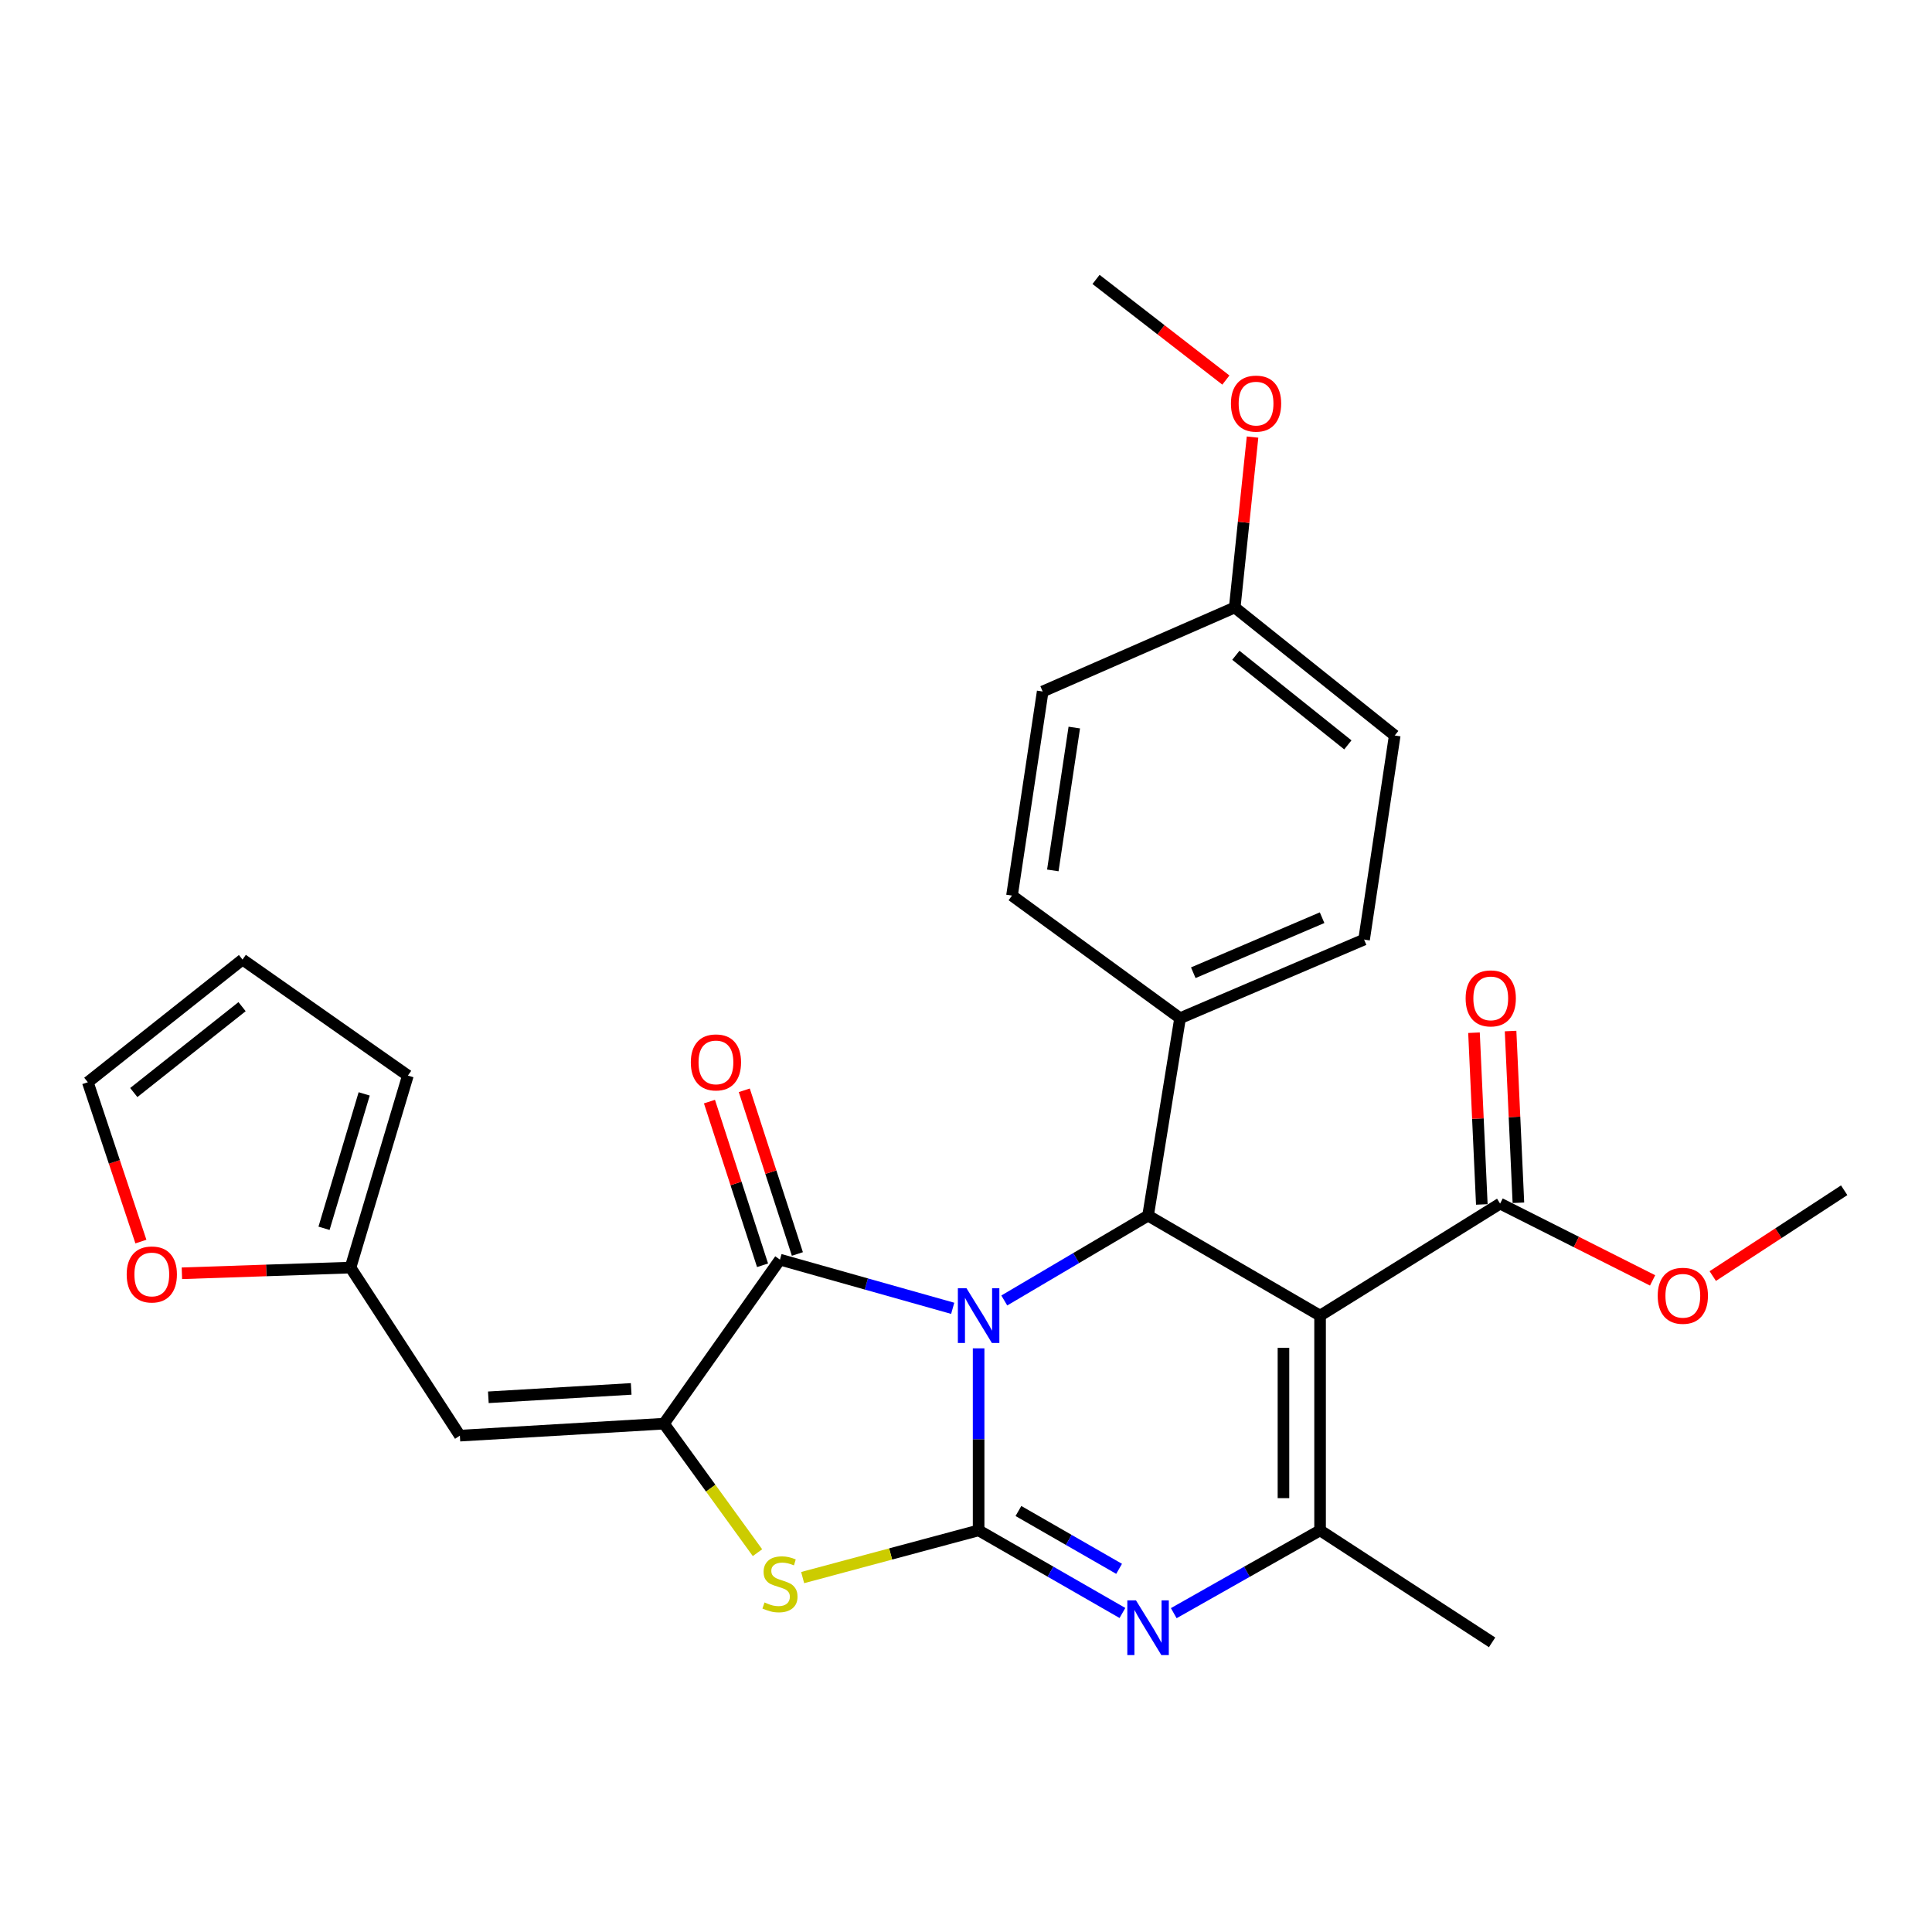 <?xml version='1.0' encoding='iso-8859-1'?>
<svg version='1.1' baseProfile='full'
              xmlns='http://www.w3.org/2000/svg'
                      xmlns:rdkit='http://www.rdkit.org/xml'
                      xmlns:xlink='http://www.w3.org/1999/xlink'
                  xml:space='preserve'
width='1000px' height='1000px' viewBox='0 0 1000 1000'>
<!-- END OF HEADER -->
<rect style='opacity:1.0;fill:#FFFFFF;stroke:none' width='1000' height='1000' x='0' y='0'> </rect>
<path class='bond-0' d='M 506.529,697.902 L 506.529,745.007' style='fill:none;fill-rule:evenodd;stroke:#0000FF;stroke-width:6px;stroke-linecap:butt;stroke-linejoin:miter;stroke-opacity:1' />
<path class='bond-0' d='M 506.529,745.007 L 506.529,792.111' style='fill:none;fill-rule:evenodd;stroke:#000000;stroke-width:6px;stroke-linecap:butt;stroke-linejoin:miter;stroke-opacity:1' />
<path class='bond-2' d='M 493.118,677.183 L 448.414,664.583' style='fill:none;fill-rule:evenodd;stroke:#0000FF;stroke-width:6px;stroke-linecap:butt;stroke-linejoin:miter;stroke-opacity:1' />
<path class='bond-2' d='M 448.414,664.583 L 403.71,651.983' style='fill:none;fill-rule:evenodd;stroke:#000000;stroke-width:6px;stroke-linecap:butt;stroke-linejoin:miter;stroke-opacity:1' />
<path class='bond-4' d='M 519.815,673.123 L 557.026,651.164' style='fill:none;fill-rule:evenodd;stroke:#0000FF;stroke-width:6px;stroke-linecap:butt;stroke-linejoin:miter;stroke-opacity:1' />
<path class='bond-4' d='M 557.026,651.164 L 594.237,629.206' style='fill:none;fill-rule:evenodd;stroke:#000000;stroke-width:6px;stroke-linecap:butt;stroke-linejoin:miter;stroke-opacity:1' />
<path class='bond-3' d='M 506.529,792.111 L 543.748,813.494' style='fill:none;fill-rule:evenodd;stroke:#000000;stroke-width:6px;stroke-linecap:butt;stroke-linejoin:miter;stroke-opacity:1' />
<path class='bond-3' d='M 543.748,813.494 L 580.968,834.877' style='fill:none;fill-rule:evenodd;stroke:#0000FF;stroke-width:6px;stroke-linecap:butt;stroke-linejoin:miter;stroke-opacity:1' />
<path class='bond-3' d='M 527.137,782.091 L 553.191,797.059' style='fill:none;fill-rule:evenodd;stroke:#000000;stroke-width:6px;stroke-linecap:butt;stroke-linejoin:miter;stroke-opacity:1' />
<path class='bond-3' d='M 553.191,797.059 L 579.244,812.026' style='fill:none;fill-rule:evenodd;stroke:#0000FF;stroke-width:6px;stroke-linecap:butt;stroke-linejoin:miter;stroke-opacity:1' />
<path class='bond-7' d='M 506.529,792.111 L 460.99,804.336' style='fill:none;fill-rule:evenodd;stroke:#000000;stroke-width:6px;stroke-linecap:butt;stroke-linejoin:miter;stroke-opacity:1' />
<path class='bond-7' d='M 460.99,804.336 L 415.451,816.56' style='fill:none;fill-rule:evenodd;stroke:#CCCC00;stroke-width:6px;stroke-linecap:butt;stroke-linejoin:miter;stroke-opacity:1' />
<path class='bond-1' d='M 683.271,680.963 L 594.237,629.206' style='fill:none;fill-rule:evenodd;stroke:#000000;stroke-width:6px;stroke-linecap:butt;stroke-linejoin:miter;stroke-opacity:1' />
<path class='bond-6' d='M 683.271,680.963 L 683.271,792.111' style='fill:none;fill-rule:evenodd;stroke:#000000;stroke-width:6px;stroke-linecap:butt;stroke-linejoin:miter;stroke-opacity:1' />
<path class='bond-6' d='M 664.317,697.635 L 664.317,775.439' style='fill:none;fill-rule:evenodd;stroke:#000000;stroke-width:6px;stroke-linecap:butt;stroke-linejoin:miter;stroke-opacity:1' />
<path class='bond-9' d='M 683.271,680.963 L 776.455,622.982' style='fill:none;fill-rule:evenodd;stroke:#000000;stroke-width:6px;stroke-linecap:butt;stroke-linejoin:miter;stroke-opacity:1' />
<path class='bond-5' d='M 403.71,651.983 L 343.655,736.89' style='fill:none;fill-rule:evenodd;stroke:#000000;stroke-width:6px;stroke-linecap:butt;stroke-linejoin:miter;stroke-opacity:1' />
<path class='bond-12' d='M 412.725,649.059 L 398.985,606.699' style='fill:none;fill-rule:evenodd;stroke:#000000;stroke-width:6px;stroke-linecap:butt;stroke-linejoin:miter;stroke-opacity:1' />
<path class='bond-12' d='M 398.985,606.699 L 385.244,564.338' style='fill:none;fill-rule:evenodd;stroke:#FF0000;stroke-width:6px;stroke-linecap:butt;stroke-linejoin:miter;stroke-opacity:1' />
<path class='bond-12' d='M 394.695,654.907 L 380.955,612.547' style='fill:none;fill-rule:evenodd;stroke:#000000;stroke-width:6px;stroke-linecap:butt;stroke-linejoin:miter;stroke-opacity:1' />
<path class='bond-12' d='M 380.955,612.547 L 367.214,570.186' style='fill:none;fill-rule:evenodd;stroke:#FF0000;stroke-width:6px;stroke-linecap:butt;stroke-linejoin:miter;stroke-opacity:1' />
<path class='bond-29' d='M 607.534,834.974 L 645.403,813.543' style='fill:none;fill-rule:evenodd;stroke:#0000FF;stroke-width:6px;stroke-linecap:butt;stroke-linejoin:miter;stroke-opacity:1' />
<path class='bond-29' d='M 645.403,813.543 L 683.271,792.111' style='fill:none;fill-rule:evenodd;stroke:#000000;stroke-width:6px;stroke-linecap:butt;stroke-linejoin:miter;stroke-opacity:1' />
<path class='bond-11' d='M 594.237,629.206 L 610.801,527.019' style='fill:none;fill-rule:evenodd;stroke:#000000;stroke-width:6px;stroke-linecap:butt;stroke-linejoin:miter;stroke-opacity:1' />
<path class='bond-8' d='M 343.655,736.89 L 238.035,743.092' style='fill:none;fill-rule:evenodd;stroke:#000000;stroke-width:6px;stroke-linecap:butt;stroke-linejoin:miter;stroke-opacity:1' />
<path class='bond-8' d='M 326.701,718.898 L 252.767,723.24' style='fill:none;fill-rule:evenodd;stroke:#000000;stroke-width:6px;stroke-linecap:butt;stroke-linejoin:miter;stroke-opacity:1' />
<path class='bond-28' d='M 343.655,736.89 L 367.864,770.276' style='fill:none;fill-rule:evenodd;stroke:#000000;stroke-width:6px;stroke-linecap:butt;stroke-linejoin:miter;stroke-opacity:1' />
<path class='bond-28' d='M 367.864,770.276 L 392.072,803.662' style='fill:none;fill-rule:evenodd;stroke:#CCCC00;stroke-width:6px;stroke-linecap:butt;stroke-linejoin:miter;stroke-opacity:1' />
<path class='bond-21' d='M 683.271,792.111 L 772.306,850.081' style='fill:none;fill-rule:evenodd;stroke:#000000;stroke-width:6px;stroke-linecap:butt;stroke-linejoin:miter;stroke-opacity:1' />
<path class='bond-10' d='M 238.035,743.092 L 181.423,656.101' style='fill:none;fill-rule:evenodd;stroke:#000000;stroke-width:6px;stroke-linecap:butt;stroke-linejoin:miter;stroke-opacity:1' />
<path class='bond-14' d='M 785.923,622.551 L 783.897,578.109' style='fill:none;fill-rule:evenodd;stroke:#000000;stroke-width:6px;stroke-linecap:butt;stroke-linejoin:miter;stroke-opacity:1' />
<path class='bond-14' d='M 783.897,578.109 L 781.872,533.667' style='fill:none;fill-rule:evenodd;stroke:#FF0000;stroke-width:6px;stroke-linecap:butt;stroke-linejoin:miter;stroke-opacity:1' />
<path class='bond-14' d='M 766.987,623.414 L 764.962,578.972' style='fill:none;fill-rule:evenodd;stroke:#000000;stroke-width:6px;stroke-linecap:butt;stroke-linejoin:miter;stroke-opacity:1' />
<path class='bond-14' d='M 764.962,578.972 L 762.937,534.53' style='fill:none;fill-rule:evenodd;stroke:#FF0000;stroke-width:6px;stroke-linecap:butt;stroke-linejoin:miter;stroke-opacity:1' />
<path class='bond-20' d='M 776.455,622.982 L 815.918,642.857' style='fill:none;fill-rule:evenodd;stroke:#000000;stroke-width:6px;stroke-linecap:butt;stroke-linejoin:miter;stroke-opacity:1' />
<path class='bond-20' d='M 815.918,642.857 L 855.381,662.731' style='fill:none;fill-rule:evenodd;stroke:#FF0000;stroke-width:6px;stroke-linecap:butt;stroke-linejoin:miter;stroke-opacity:1' />
<path class='bond-13' d='M 181.423,656.101 L 137.784,657.575' style='fill:none;fill-rule:evenodd;stroke:#000000;stroke-width:6px;stroke-linecap:butt;stroke-linejoin:miter;stroke-opacity:1' />
<path class='bond-13' d='M 137.784,657.575 L 94.145,659.05' style='fill:none;fill-rule:evenodd;stroke:#FF0000;stroke-width:6px;stroke-linecap:butt;stroke-linejoin:miter;stroke-opacity:1' />
<path class='bond-15' d='M 181.423,656.101 L 211.119,556.715' style='fill:none;fill-rule:evenodd;stroke:#000000;stroke-width:6px;stroke-linecap:butt;stroke-linejoin:miter;stroke-opacity:1' />
<path class='bond-15' d='M 167.716,635.766 L 188.503,566.196' style='fill:none;fill-rule:evenodd;stroke:#000000;stroke-width:6px;stroke-linecap:butt;stroke-linejoin:miter;stroke-opacity:1' />
<path class='bond-18' d='M 610.801,527.019 L 706.049,486.319' style='fill:none;fill-rule:evenodd;stroke:#000000;stroke-width:6px;stroke-linecap:butt;stroke-linejoin:miter;stroke-opacity:1' />
<path class='bond-18' d='M 617.64,503.484 L 684.313,474.994' style='fill:none;fill-rule:evenodd;stroke:#000000;stroke-width:6px;stroke-linecap:butt;stroke-linejoin:miter;stroke-opacity:1' />
<path class='bond-19' d='M 610.801,527.019 L 523.809,463.552' style='fill:none;fill-rule:evenodd;stroke:#000000;stroke-width:6px;stroke-linecap:butt;stroke-linejoin:miter;stroke-opacity:1' />
<path class='bond-16' d='M 72.929,642.636 L 59.192,601.402' style='fill:none;fill-rule:evenodd;stroke:#FF0000;stroke-width:6px;stroke-linecap:butt;stroke-linejoin:miter;stroke-opacity:1' />
<path class='bond-16' d='M 59.192,601.402 L 45.455,560.169' style='fill:none;fill-rule:evenodd;stroke:#000000;stroke-width:6px;stroke-linecap:butt;stroke-linejoin:miter;stroke-opacity:1' />
<path class='bond-17' d='M 211.119,556.715 L 125.528,496.67' style='fill:none;fill-rule:evenodd;stroke:#000000;stroke-width:6px;stroke-linecap:butt;stroke-linejoin:miter;stroke-opacity:1' />
<path class='bond-31' d='M 45.455,560.169 L 125.528,496.67' style='fill:none;fill-rule:evenodd;stroke:#000000;stroke-width:6px;stroke-linecap:butt;stroke-linejoin:miter;stroke-opacity:1' />
<path class='bond-31' d='M 69.243,565.495 L 125.294,521.047' style='fill:none;fill-rule:evenodd;stroke:#000000;stroke-width:6px;stroke-linecap:butt;stroke-linejoin:miter;stroke-opacity:1' />
<path class='bond-23' d='M 706.049,486.319 L 721.907,380.688' style='fill:none;fill-rule:evenodd;stroke:#000000;stroke-width:6px;stroke-linecap:butt;stroke-linejoin:miter;stroke-opacity:1' />
<path class='bond-24' d='M 523.809,463.552 L 539.689,357.921' style='fill:none;fill-rule:evenodd;stroke:#000000;stroke-width:6px;stroke-linecap:butt;stroke-linejoin:miter;stroke-opacity:1' />
<path class='bond-24' d='M 544.935,450.525 L 556.051,376.584' style='fill:none;fill-rule:evenodd;stroke:#000000;stroke-width:6px;stroke-linecap:butt;stroke-linejoin:miter;stroke-opacity:1' />
<path class='bond-26' d='M 886.522,660.494 L 920.534,638.284' style='fill:none;fill-rule:evenodd;stroke:#FF0000;stroke-width:6px;stroke-linecap:butt;stroke-linejoin:miter;stroke-opacity:1' />
<path class='bond-26' d='M 920.534,638.284 L 954.545,616.075' style='fill:none;fill-rule:evenodd;stroke:#000000;stroke-width:6px;stroke-linecap:butt;stroke-linejoin:miter;stroke-opacity:1' />
<path class='bond-22' d='M 639.096,314.431 L 539.689,357.921' style='fill:none;fill-rule:evenodd;stroke:#000000;stroke-width:6px;stroke-linecap:butt;stroke-linejoin:miter;stroke-opacity:1' />
<path class='bond-25' d='M 639.096,314.431 L 643.704,270.333' style='fill:none;fill-rule:evenodd;stroke:#000000;stroke-width:6px;stroke-linecap:butt;stroke-linejoin:miter;stroke-opacity:1' />
<path class='bond-25' d='M 643.704,270.333 L 648.312,226.236' style='fill:none;fill-rule:evenodd;stroke:#FF0000;stroke-width:6px;stroke-linecap:butt;stroke-linejoin:miter;stroke-opacity:1' />
<path class='bond-30' d='M 639.096,314.431 L 721.907,380.688' style='fill:none;fill-rule:evenodd;stroke:#000000;stroke-width:6px;stroke-linecap:butt;stroke-linejoin:miter;stroke-opacity:1' />
<path class='bond-30' d='M 639.676,339.17 L 697.644,385.55' style='fill:none;fill-rule:evenodd;stroke:#000000;stroke-width:6px;stroke-linecap:butt;stroke-linejoin:miter;stroke-opacity:1' />
<path class='bond-27' d='M 634.512,196.715 L 600.911,170.671' style='fill:none;fill-rule:evenodd;stroke:#FF0000;stroke-width:6px;stroke-linecap:butt;stroke-linejoin:miter;stroke-opacity:1' />
<path class='bond-27' d='M 600.911,170.671 L 567.31,144.628' style='fill:none;fill-rule:evenodd;stroke:#000000;stroke-width:6px;stroke-linecap:butt;stroke-linejoin:miter;stroke-opacity:1' />
<path  class='atom-0' d='M 500.269 666.803
L 509.549 681.803
Q 510.469 683.283, 511.949 685.963
Q 513.429 688.643, 513.509 688.803
L 513.509 666.803
L 517.269 666.803
L 517.269 695.123
L 513.389 695.123
L 503.429 678.723
Q 502.269 676.803, 501.029 674.603
Q 499.829 672.403, 499.469 671.723
L 499.469 695.123
L 495.789 695.123
L 495.789 666.803
L 500.269 666.803
' fill='#0000FF'/>
<path  class='atom-4' d='M 587.977 828.34
L 597.257 843.34
Q 598.177 844.82, 599.657 847.5
Q 601.137 850.18, 601.217 850.34
L 601.217 828.34
L 604.977 828.34
L 604.977 856.66
L 601.097 856.66
L 591.137 840.26
Q 589.977 838.34, 588.737 836.14
Q 587.537 833.94, 587.177 833.26
L 587.177 856.66
L 583.497 856.66
L 583.497 828.34
L 587.977 828.34
' fill='#0000FF'/>
<path  class='atom-8' d='M 395.71 829.432
Q 396.03 829.552, 397.35 830.112
Q 398.67 830.672, 400.11 831.032
Q 401.59 831.352, 403.03 831.352
Q 405.71 831.352, 407.27 830.072
Q 408.83 828.752, 408.83 826.472
Q 408.83 824.912, 408.03 823.952
Q 407.27 822.992, 406.07 822.472
Q 404.87 821.952, 402.87 821.352
Q 400.35 820.592, 398.83 819.872
Q 397.35 819.152, 396.27 817.632
Q 395.23 816.112, 395.23 813.552
Q 395.23 809.992, 397.63 807.792
Q 400.07 805.592, 404.87 805.592
Q 408.15 805.592, 411.87 807.152
L 410.95 810.232
Q 407.55 808.832, 404.99 808.832
Q 402.23 808.832, 400.71 809.992
Q 399.19 811.112, 399.23 813.072
Q 399.23 814.592, 399.99 815.512
Q 400.79 816.432, 401.91 816.952
Q 403.07 817.472, 404.99 818.072
Q 407.55 818.872, 409.07 819.672
Q 410.59 820.472, 411.67 822.112
Q 412.79 823.712, 412.79 826.472
Q 412.79 830.392, 410.15 832.512
Q 407.55 834.592, 403.19 834.592
Q 400.67 834.592, 398.75 834.032
Q 396.87 833.512, 394.63 832.592
L 395.71 829.432
' fill='#CCCC00'/>
<path  class='atom-13' d='M 357.571 549.897
Q 357.571 543.097, 360.931 539.297
Q 364.291 535.497, 370.571 535.497
Q 376.851 535.497, 380.211 539.297
Q 383.571 543.097, 383.571 549.897
Q 383.571 556.777, 380.171 560.697
Q 376.771 564.577, 370.571 564.577
Q 364.331 564.577, 360.931 560.697
Q 357.571 556.817, 357.571 549.897
M 370.571 561.377
Q 374.891 561.377, 377.211 558.497
Q 379.571 555.577, 379.571 549.897
Q 379.571 544.337, 377.211 541.537
Q 374.891 538.697, 370.571 538.697
Q 366.251 538.697, 363.891 541.497
Q 361.571 544.297, 361.571 549.897
Q 361.571 555.617, 363.891 558.497
Q 366.251 561.377, 370.571 561.377
' fill='#FF0000'/>
<path  class='atom-14' d='M 65.573 659.656
Q 65.573 652.856, 68.933 649.056
Q 72.293 645.256, 78.573 645.256
Q 84.853 645.256, 88.213 649.056
Q 91.573 652.856, 91.573 659.656
Q 91.573 666.536, 88.173 670.456
Q 84.773 674.336, 78.573 674.336
Q 72.333 674.336, 68.933 670.456
Q 65.573 666.576, 65.573 659.656
M 78.573 671.136
Q 82.893 671.136, 85.213 668.256
Q 87.573 665.336, 87.573 659.656
Q 87.573 654.096, 85.213 651.296
Q 82.893 648.456, 78.573 648.456
Q 74.253 648.456, 71.893 651.256
Q 69.573 654.056, 69.573 659.656
Q 69.573 665.376, 71.893 668.256
Q 74.253 671.136, 78.573 671.136
' fill='#FF0000'/>
<path  class='atom-15' d='M 758.611 516.758
Q 758.611 509.958, 761.971 506.158
Q 765.331 502.358, 771.611 502.358
Q 777.891 502.358, 781.251 506.158
Q 784.611 509.958, 784.611 516.758
Q 784.611 523.638, 781.211 527.558
Q 777.811 531.438, 771.611 531.438
Q 765.371 531.438, 761.971 527.558
Q 758.611 523.678, 758.611 516.758
M 771.611 528.238
Q 775.931 528.238, 778.251 525.358
Q 780.611 522.438, 780.611 516.758
Q 780.611 511.198, 778.251 508.398
Q 775.931 505.558, 771.611 505.558
Q 767.291 505.558, 764.931 508.358
Q 762.611 511.158, 762.611 516.758
Q 762.611 522.478, 764.931 525.358
Q 767.291 528.238, 771.611 528.238
' fill='#FF0000'/>
<path  class='atom-21' d='M 858.029 670.692
Q 858.029 663.892, 861.389 660.092
Q 864.749 656.292, 871.029 656.292
Q 877.309 656.292, 880.669 660.092
Q 884.029 663.892, 884.029 670.692
Q 884.029 677.572, 880.629 681.492
Q 877.229 685.372, 871.029 685.372
Q 864.789 685.372, 861.389 681.492
Q 858.029 677.612, 858.029 670.692
M 871.029 682.172
Q 875.349 682.172, 877.669 679.292
Q 880.029 676.372, 880.029 670.692
Q 880.029 665.132, 877.669 662.332
Q 875.349 659.492, 871.029 659.492
Q 866.709 659.492, 864.349 662.292
Q 862.029 665.092, 862.029 670.692
Q 862.029 676.412, 864.349 679.292
Q 866.709 682.172, 871.029 682.172
' fill='#FF0000'/>
<path  class='atom-26' d='M 637.132 208.901
Q 637.132 202.101, 640.492 198.301
Q 643.852 194.501, 650.132 194.501
Q 656.412 194.501, 659.772 198.301
Q 663.132 202.101, 663.132 208.901
Q 663.132 215.781, 659.732 219.701
Q 656.332 223.581, 650.132 223.581
Q 643.892 223.581, 640.492 219.701
Q 637.132 215.821, 637.132 208.901
M 650.132 220.381
Q 654.452 220.381, 656.772 217.501
Q 659.132 214.581, 659.132 208.901
Q 659.132 203.341, 656.772 200.541
Q 654.452 197.701, 650.132 197.701
Q 645.812 197.701, 643.452 200.501
Q 641.132 203.301, 641.132 208.901
Q 641.132 214.621, 643.452 217.501
Q 645.812 220.381, 650.132 220.381
' fill='#FF0000'/>
</svg>
